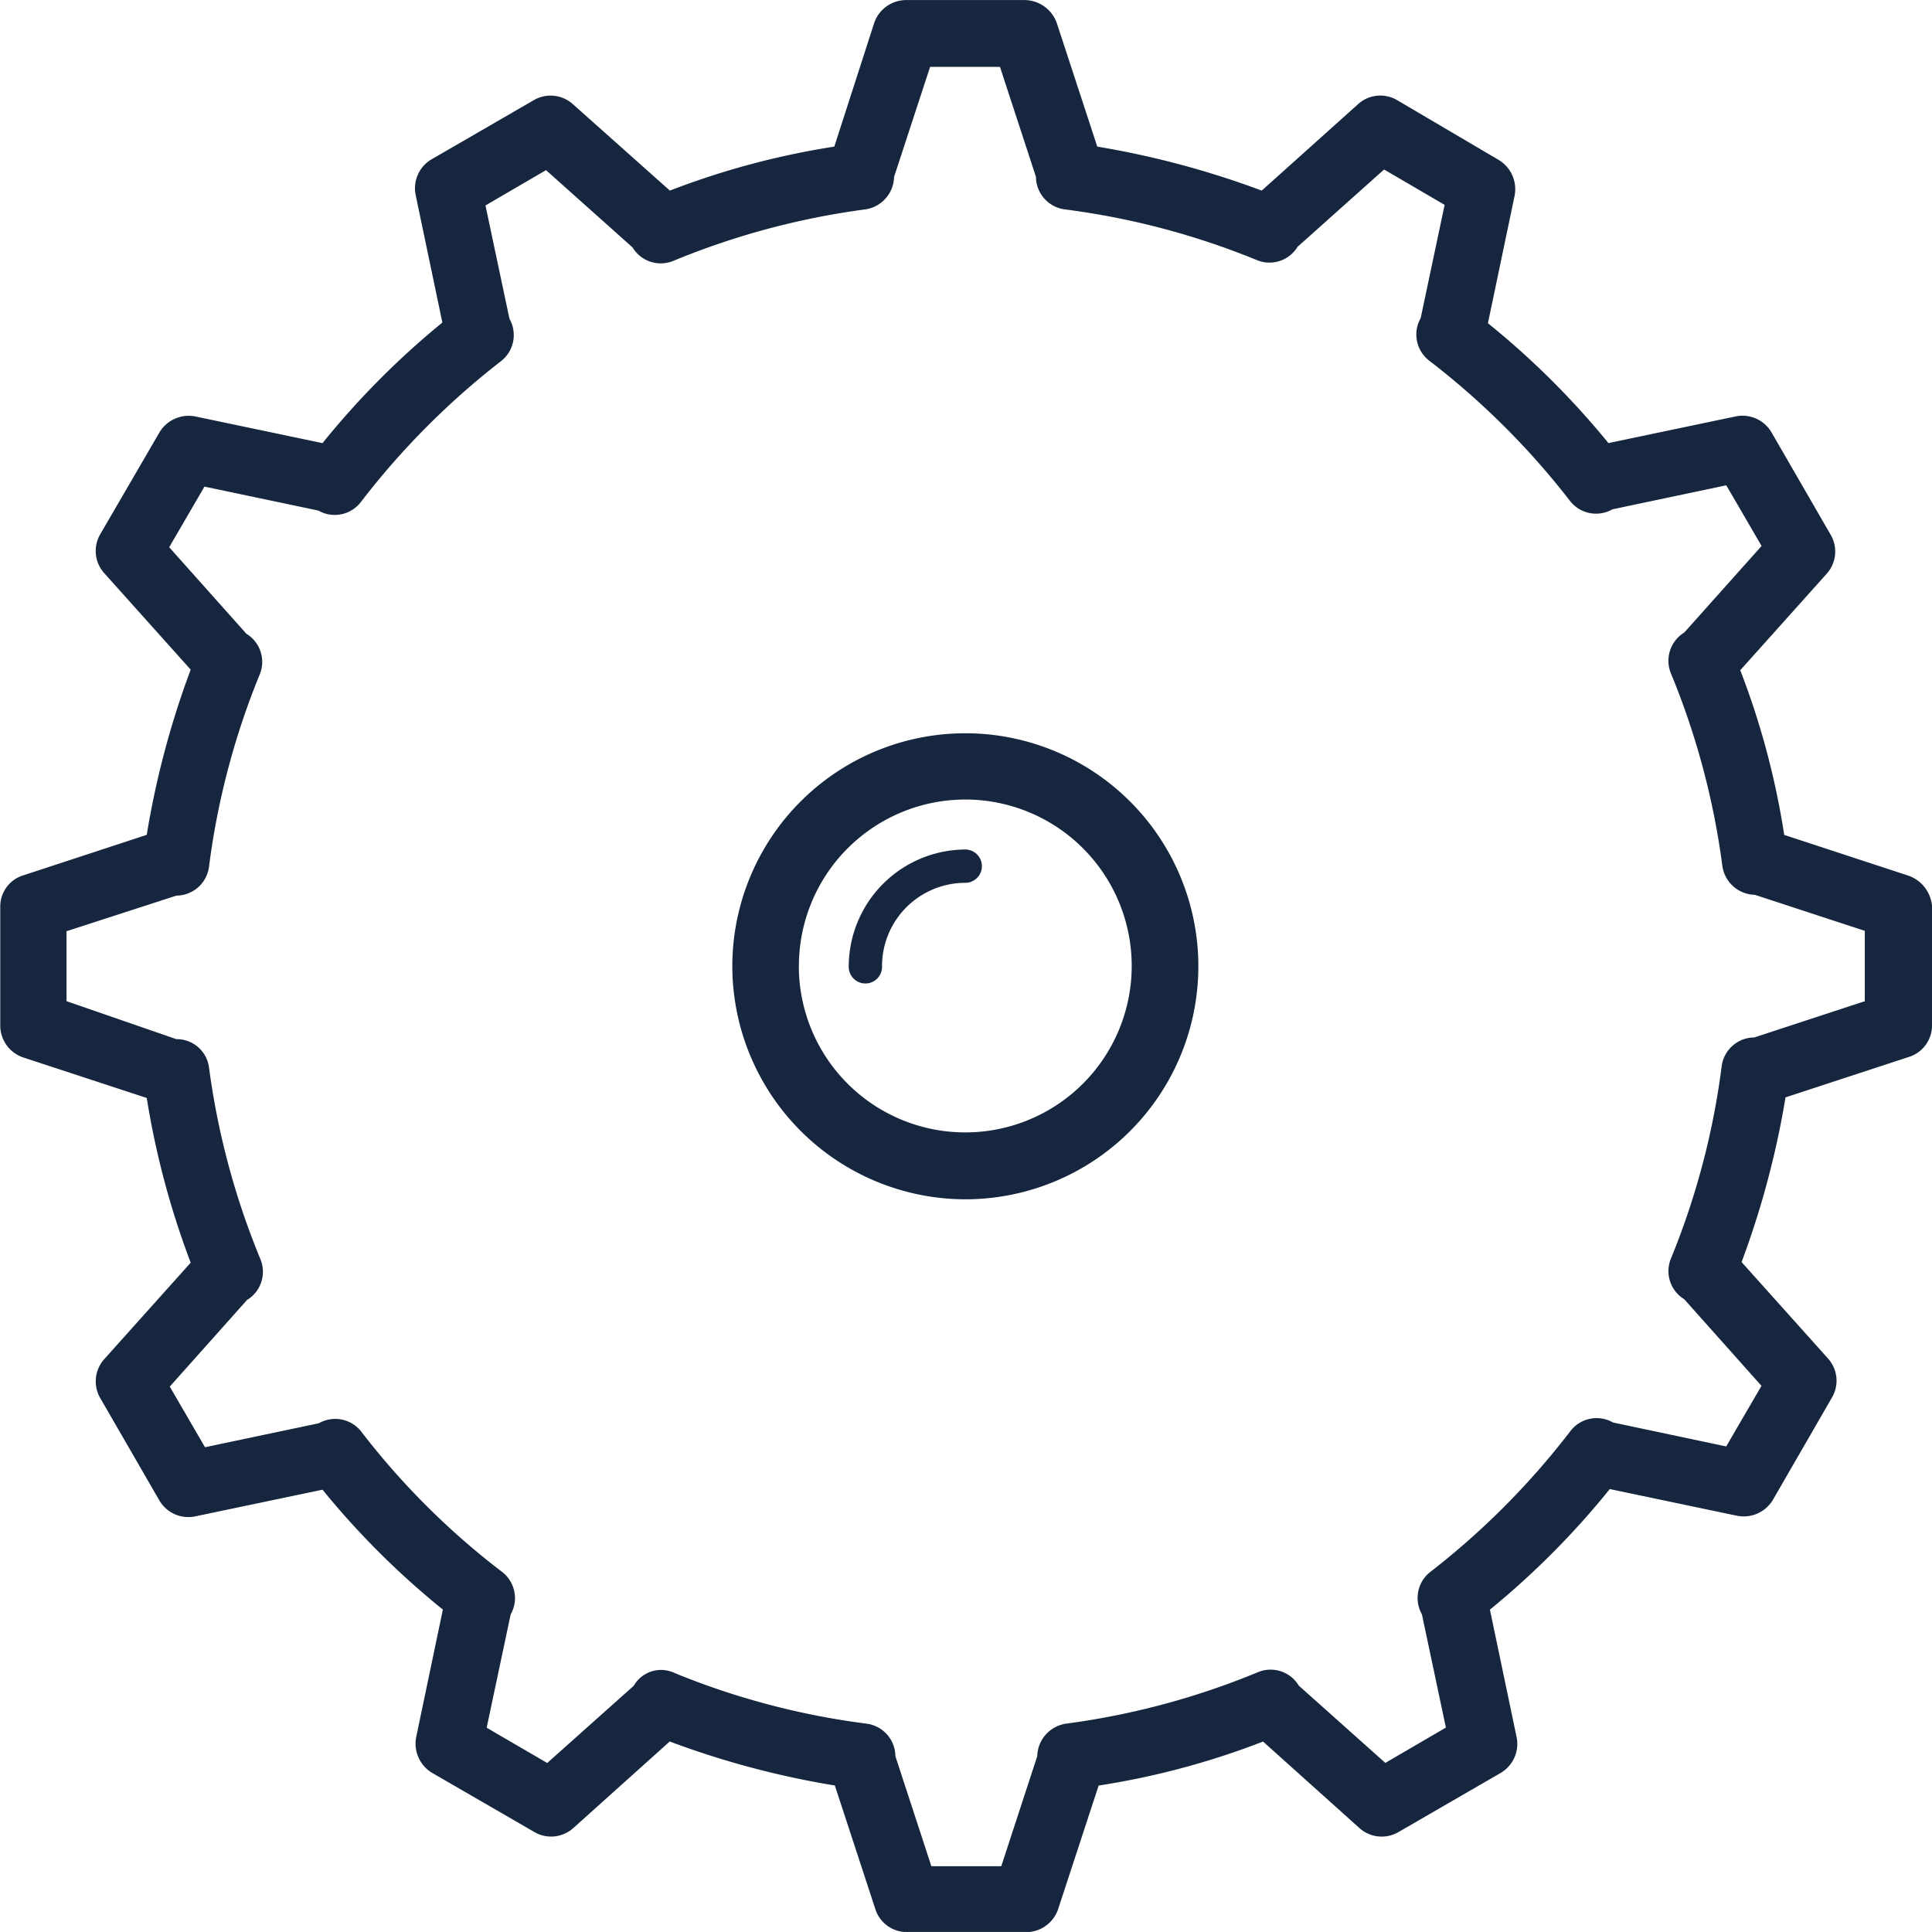 <svg xmlns="http://www.w3.org/2000/svg" width="61" height="60.999" viewBox="0 0 61 60.999">
  <path id="Forma_1" data-name="Forma 1" d="M820.65,2405a1.042,1.042,0,0,1-1.009-.715l-1.282-3.913a27.446,27.446,0,0,1-5.213-1.389l-3.048,2.736a1.047,1.047,0,0,1-1.22.126l-3.236-1.872a1.076,1.076,0,0,1-.5-1.136l.841-4.019a25.811,25.811,0,0,1-3.8-3.785l-4.015.841a1.06,1.06,0,0,1-1.135-.5l-1.871-3.239a1.051,1.051,0,0,1,.126-1.22l2.733-3.05a26.367,26.367,0,0,1-1.388-5.2l-3.91-1.283a1.067,1.067,0,0,1-.715-1.009v-3.744a1.025,1.025,0,0,1,.715-.989l3.91-1.283a27.576,27.576,0,0,1,1.388-5.216l-2.733-3.05a1.047,1.047,0,0,1-.126-1.22l1.871-3.218a1.076,1.076,0,0,1,1.135-.506l4.015.842a25.95,25.95,0,0,1,3.784-3.807l-.841-4.018a1.06,1.06,0,0,1,.5-1.136l3.237-1.873a1.051,1.051,0,0,1,1.219.127l3.069,2.734a25.054,25.054,0,0,1,5.191-1.389l1.262-3.912a1.068,1.068,0,0,1,1.009-.715h3.741a1.089,1.089,0,0,1,1.009.715l1.282,3.912a27.9,27.9,0,0,1,5.192,1.389l3.047-2.734a1.047,1.047,0,0,1,1.22-.127l3.216,1.893a1.078,1.078,0,0,1,.5,1.137l-.841,4.018a25.868,25.868,0,0,1,3.805,3.785l4.015-.842a1.061,1.061,0,0,1,1.135.506l1.871,3.238a1.049,1.049,0,0,1-.127,1.22l-2.732,3.049a24.991,24.991,0,0,1,1.388,5.2l3.91,1.283a1.117,1.117,0,0,1,.757.968v3.744a1.043,1.043,0,0,1-.715,1.01l-3.911,1.282a27.858,27.858,0,0,1-1.387,5.2l2.732,3.049a1.047,1.047,0,0,1,.126,1.22l-1.87,3.24a1.074,1.074,0,0,1-1.136.5l-4.014-.842a25.9,25.9,0,0,1-3.784,3.807l.841,4.019a1.062,1.062,0,0,1-.5,1.136l-3.236,1.872a1.051,1.051,0,0,1-1.22-.126l-3.048-2.736a24.8,24.8,0,0,1-5.191,1.389l-1.283,3.913a1.067,1.067,0,0,1-1.009.715Zm-7.357-8.182a23.966,23.966,0,0,0,6.053,1.6,1.046,1.046,0,0,1,.925,1.031l1.135,3.471h2.208l1.135-3.471a1.064,1.064,0,0,1,.924-1.031,24.1,24.1,0,0,0,6.034-1.619,1.038,1.038,0,0,1,1.3.42l2.733,2.44,1.912-1.115-.757-3.576a1.043,1.043,0,0,1,.274-1.346,24.457,24.457,0,0,0,4.414-4.439,1.039,1.039,0,0,1,1.345-.272l3.574.756,1.114-1.913-2.439-2.735a1.039,1.039,0,0,1-.42-1.283,24.016,24.016,0,0,0,1.6-6.057,1.044,1.044,0,0,1,1.031-.925l3.468-1.137h.022v-2.229l-3.469-1.137a1.06,1.06,0,0,1-1.03-.925,24.133,24.133,0,0,0-1.619-6.058,1.046,1.046,0,0,1,.42-1.3l2.439-2.732-1.114-1.915-3.595.758a1.041,1.041,0,0,1-1.346-.274,24.508,24.508,0,0,0-4.435-4.417,1.042,1.042,0,0,1-.273-1.346l.756-3.576-1.912-1.116-2.732,2.441a1.037,1.037,0,0,1-1.282.42,24.047,24.047,0,0,0-6.053-1.6,1.046,1.046,0,0,1-.925-1.031l-1.135-3.47h-2.207l-1.136,3.47a1.063,1.063,0,0,1-.924,1.031,24.158,24.158,0,0,0-6.033,1.618,1.039,1.039,0,0,1-1.3-.418l-2.733-2.441-1.912,1.115.757,3.576a1.044,1.044,0,0,1-.274,1.346,24.471,24.471,0,0,0-4.414,4.438,1.04,1.04,0,0,1-1.346.273l-3.595-.756-1.114,1.914,2.438,2.733a1.04,1.04,0,0,1,.421,1.283,24.032,24.032,0,0,0-1.6,6.058,1.045,1.045,0,0,1-1.031.926L794.1,2373.4v2.208l3.469,1.2a1.026,1.026,0,0,1,1.031.9,24.167,24.167,0,0,0,1.618,6.036,1.043,1.043,0,0,1-.42,1.3l-2.438,2.734,1.113,1.914,3.595-.757a1.042,1.042,0,0,1,1.346.274,23.856,23.856,0,0,0,4.435,4.417,1.043,1.043,0,0,1,.274,1.346l-.757,3.576,1.912,1.114,2.732-2.439a1,1,0,0,1,.88-.5A1.109,1.109,0,0,1,813.293,2396.815Zm1.829-22.317a7.357,7.357,0,1,1,7.357,7.363A7.369,7.369,0,0,1,815.122,2374.5Zm2.1,0a5.255,5.255,0,1,0,5.254-5.259A5.258,5.258,0,0,0,817.224,2374.5Zm1.576,0a3.7,3.7,0,0,1,3.678-3.681.526.526,0,0,1,0,1.052,2.629,2.629,0,0,0-2.627,2.629.526.526,0,1,1-1.051,0Z" transform="translate(-792 -2343.998)" fill="#15263e"/>
</svg>
